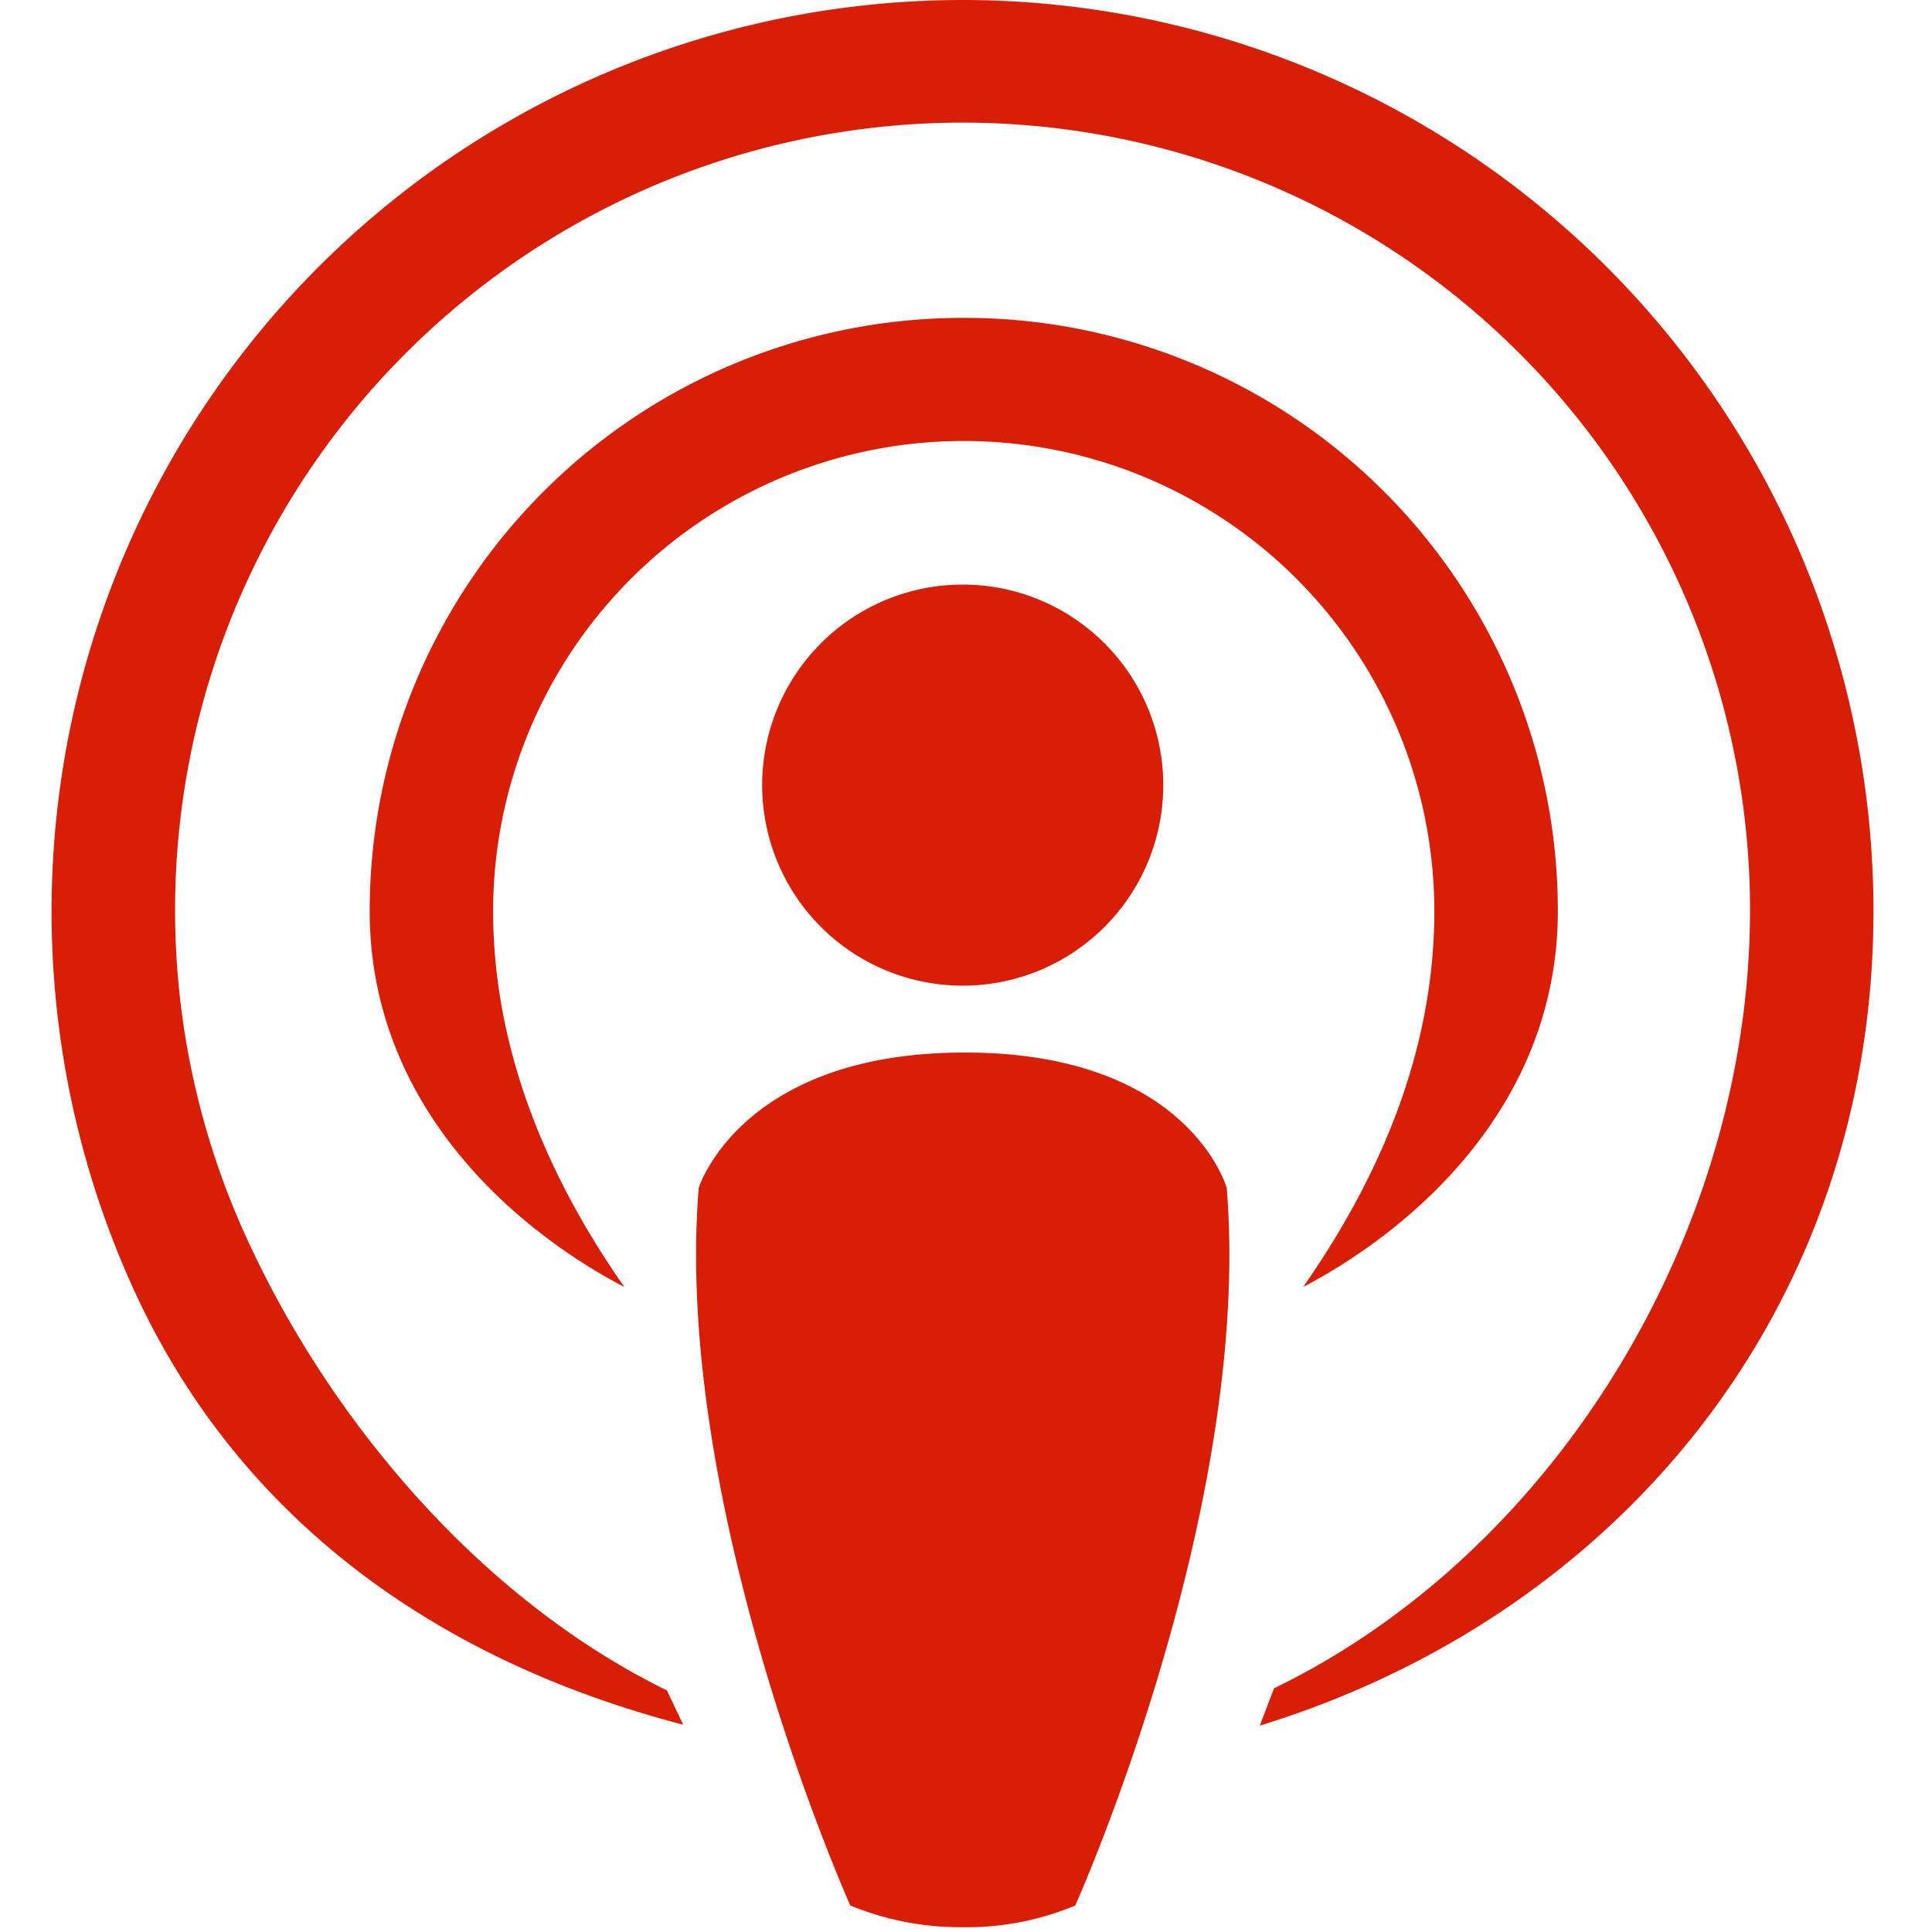<?xml version="1.0" standalone="no"?><!DOCTYPE svg PUBLIC "-//W3C//DTD SVG 1.1//EN" "http://www.w3.org/Graphics/SVG/1.1/DTD/svg11.dtd"><svg viewBox="0 0 1024 1024" version="1.1" xmlns="http://www.w3.org/2000/svg" p-id="2142" xmlns:xlink="http://www.w3.org/1999/xlink" width="512" height="512"><path d="M511.209 233.734a249.367 249.367 0 0 1 249.023 249.152c0 75.284-29.89 142.471-69.556 199.279 59.693-31.44 134.934-97.292 135.02-199.279a314.401 314.401 0 0 0-314.401-314.401h-0.948a314.401 314.401 0 0 0-314.401 314.401c0 101.987 75.284 167.968 134.977 199.279-39.666-56.808-69.47-123.995-69.556-199.279a249.367 249.367 0 0 1 249.066-249.152zM510.304 0A483.058 483.058 0 0 0 70.918 683.585c55.989 122.358 161.637 196.781 291.187 230.546l-8.614-18.175c-99.058-48.495-178.907-143.505-223.052-240.366A417.378 417.378 0 1 1 927.553 482.799c-0.301 171.844-104.054 340.242-252.296 412.038l-7.537 19.769c189.244-58.1 325.211-220.382 325.254-431.806A482.843 482.843 0 0 0 510.304 0m139.887 629.62c13.868 170.595-80.28 380.339-80.28 380.339a148.845 148.845 0 0 1-59.349 11.499 153.626 153.626 0 0 1-59.865-11.499s-94.191-209.744-80.366-380.339c0 0 22.18-71.752 141.05-71.752s138.81 71.752 138.81 71.752m-33.637-213.491a106.293 106.293 0 1 1-106.293-106.293 106.293 106.293 0 0 1 106.293 106.293" fill="#d81e06"></path></svg>